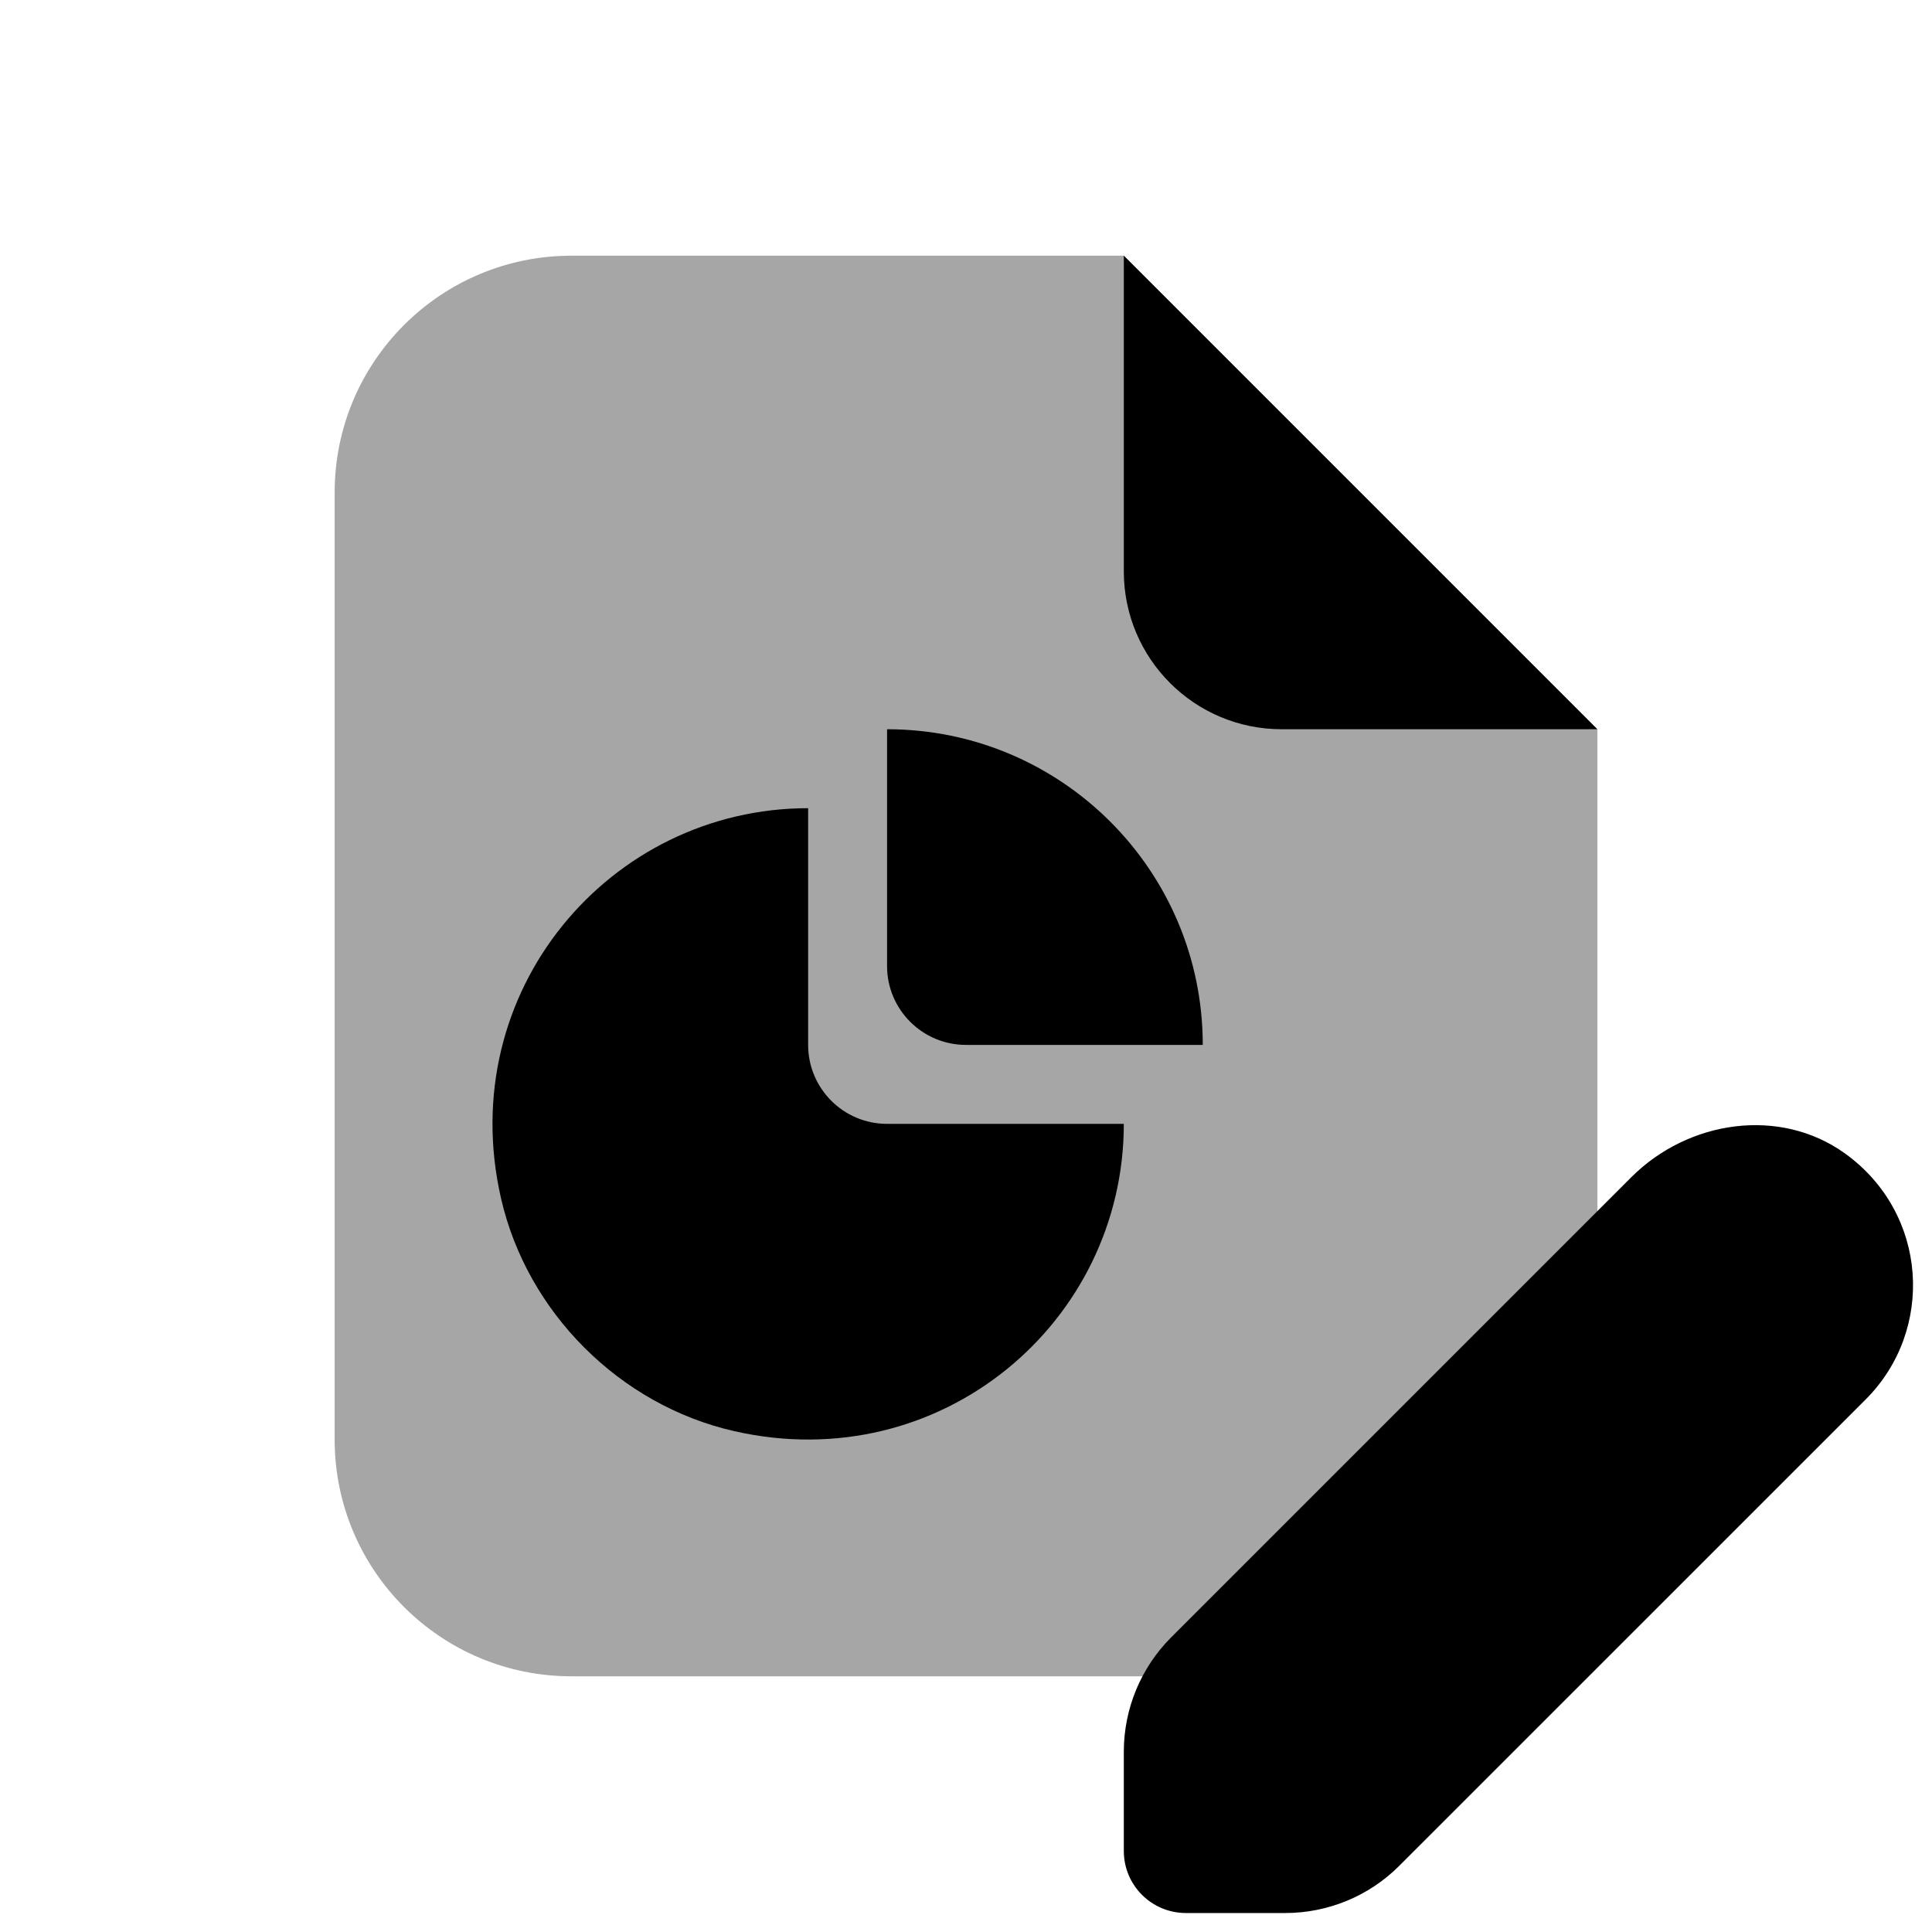 <svg width="51" height="51" viewBox="0 0 51 51" fill="none" xmlns="http://www.w3.org/2000/svg">
<g clip-path="url(#clip0_1059_13363)">
<path opacity="0.35" d="M35.917 44.25H15.084C11.631 44.25 8.834 41.452 8.834 38V13C8.834 9.548 11.631 6.75 15.084 6.75H29.667L42.167 19.25V38C42.167 41.452 39.369 44.25 35.917 44.25Z" fill="black"/>
<path d="M29.666 15.083V6.75L42.166 19.25H33.833C31.531 19.25 29.666 17.385 29.666 15.083Z" fill="black"/>
<path d="M21.333 21.334C16.091 21.334 11.979 26.176 13.225 31.63C13.912 34.642 16.358 37.088 19.371 37.776C24.825 39.022 29.666 34.909 29.666 29.667H23.416C22.267 29.667 21.333 28.734 21.333 27.584V21.334Z" fill="black"/>
<path d="M23.416 19.25V25.5C23.416 26.65 24.35 27.583 25.5 27.583H31.75C31.75 22.981 28.019 19.25 23.416 19.25Z" fill="black"/>
<path d="M48.704 30.449C46.981 29.21 44.564 29.574 43.064 31.074L30.914 43.224C30.116 44.024 29.666 45.108 29.666 46.239V48.862C29.666 49.766 30.4 50.499 31.304 50.499H33.927C35.056 50.499 36.142 50.051 36.939 49.251L49.25 36.941C51.081 35.11 50.9 32.03 48.704 30.449Z" fill="black"/>
</g>
<defs>
<clipPath id="clip0_1059_13363">
<rect width="50" height="50" fill="white" transform="translate(0.5 0.5)"/>
</clipPath>
</defs>
</svg>
